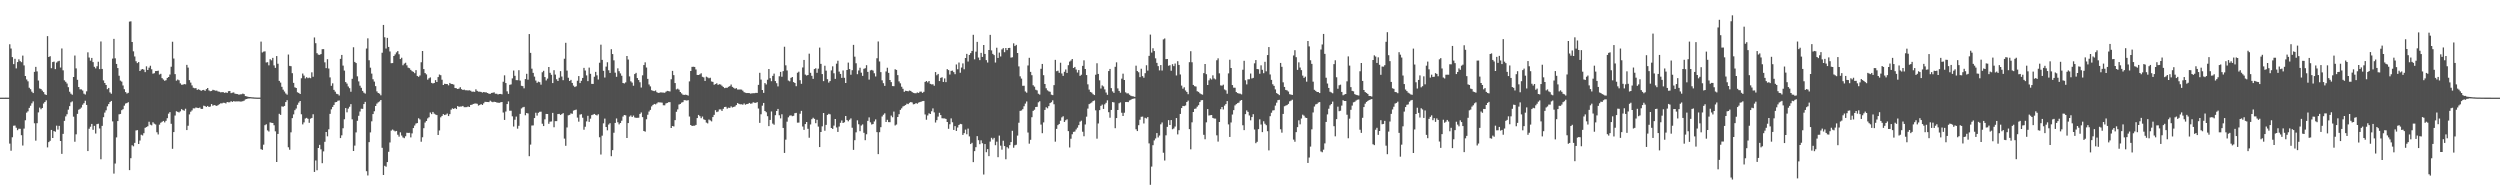 <svg xmlns="http://www.w3.org/2000/svg" width="1920" height="150"><path fill="#4f4f4f" d="M0 74.989h1v1H0zM1 74.989h1v1H1zM2 74.986h1v1H2zM3 74.989h1v1H3zM4 74.982h1v1H4zM5 74.984h1v1H5zM6 74.986h1v1H6zM7 34h1v76.278H7zM8 37.292h1v78.453H8zM9 43.872h1v61.554H9zM10 49.251h1v47.336H10zM11 45.147h1v51.288H11zM12 52.54h1v45.576H12zM13 47.692h1v52.287H13zM14 45.55h1v53.323H14zM15 46.962h1v51.936H15zM16 47.754h1v56.07H16zM17 42.712h1v69.041H17zM18 50.24h1v48.515H18zM19 58.356h1v34.024H19zM20 61.013h1v25.534H20zM21 62.476h1v23.04H21zM22 67.362h1v15.5H22zM23 68.525h1v12.683H23zM24 70.395h1v8.963H24zM25 71.457h1v6.434H25zM26 55.174h1v39.519H26zM27 51.352h1v56.656H27zM28 54.833h1v39.803H28zM29 61.869h1v24.472H29zM30 67.944h1v14.71H30zM31 68.422h1v15.486H31zM32 69.578h1v13.374H32zM33 70.727h1v8.791H33zM34 72.384h1v5.976H34zM35 72.952h1v4.125H35zM36 27.747h1v85.443H36zM37 43.781h1v65.354H37zM38 43.158h1v64.962H38zM39 52.391h1v47.4H39zM40 47.69h1v58.295H40zM41 47.294h1v53.36H41zM42 53.091h1v48.082H42zM43 48.024h1v48.485H43zM44 47.127h1v52.428H44zM45 46.685h1v49.961H45zM46 51.865h1v56.43H46zM47 37.205h1v80.948H47zM48 54.034h1v48.769H48zM49 61.72h1v31.117H49zM50 62.812h1v26.592H50zM51 64.133h1v23.635H51zM52 66.962h1v17.283H52zM53 70.461h1v11.051H53zM54 71.954h1v6.617H54zM55 72.739h1v5.129H55zM56 59.122h1v30.474H56zM57 42.634h1v66.212H57zM58 52.547h1v50.6H58zM59 61.272h1v26.18H59zM60 66.813h1v17.441H60zM61 68.623h1v14.985H61zM62 68.651h1v13.921H62zM63 69.514h1v10.941H63zM64 71.951h1v7.292H64zM65 72.622h1v4.761H65zM66 70.143h1v10.46H66zM67 40.171h1v75.855H67zM68 44.172h1v54.717H68zM69 46.598h1v50.735H69zM70 44.504h1v50.677H70zM71 47.704h1v52.007H71zM72 51.313h1v45.328H72zM73 52.544h1v50.009H73zM74 50.908h1v44.449H74zM75 47.406h1v47.633H75zM76 53.105h1v45.567H76zM77 31.847h1v90.451H77zM78 52.938h1v43.713H78zM79 61.745h1v28.242H79zM80 63.748h1v22.749H80zM81 65.279h1v19.453H81zM82 68.511h1v13.136H82zM83 67.545h1v12.374H83zM84 70.963h1v7.423H84zM85 71.99h1v5.53H85zM86 45.016h1v48.242H86zM87 29.86h1v103.443H87zM88 44.788h1v80.817H88zM89 49.086h1v56.42H89zM90 52.261h1v40.721H90zM91 58.186h1v29.622H91zM92 61.878h1v25.612H92zM93 62.654h1v21.968H93zM94 65.616h1v18.224H94zM95 68.484h1v12.689H95zM96 70.731h1v8.805H96zM97 71.832h1v7.331H97zM98 71.281h1v7.219H98zM99 16.573h1v114.083H99zM100 16.386h1v105.088H100zM101 32.272h1v79.304H101zM102 39.443h1v72.939H102zM103 43.375h1v66.345H103zM104 47.056h1v53.143H104zM105 48.466h1v51.467H105zM106 47.69h1v62.886H106zM107 54.506h1v53.445H107zM108 53.378h1v50.11H108zM109 52.979h1v51.042H109zM110 53.517h1v48.755H110zM111 55.38h1v42.772H111zM112 50.922h1v46.647H112zM113 53.744h1v43.236H113zM114 51.965h1v41.52H114zM115 50.5h1v45.232H115zM116 53.208h1v43.035H116zM117 56.58h1v37.34H117zM118 56.232h1v38.757H118zM119 54.6h1v41.007H119zM120 54.524h1v47.034H120zM121 54.259h1v49.007H121zM122 57.248h1v38.517H122zM123 56.678h1v37.578H123zM124 60.013h1v33.529H124zM125 61.073h1v31.79H125zM126 62.073h1v31.925H126zM127 61.574h1v31.202H127zM128 59.873h1v30.879H128zM129 59.116h1v28.189H129zM130 57.225h1v28.894H130zM131 51.235h1v43.861H131zM132 32.034h1v82.268H132zM133 44.978h1v56.443H133zM134 56.925h1v31.797H134zM135 61.931h1v23.5H135zM136 61.086h1v24.834H136zM137 61.638h1v24.749H137zM138 64.014h1v21.488H138zM139 65.092h1v18.737H139zM140 65.041h1v19.551H140zM141 64.565h1v20.499H141zM142 64.758h1v18.727H142zM143 49.83h1v50.076H143zM144 51.94h1v44.646H144zM145 61.523h1v26.356H145zM146 63.432h1v22.396H146zM147 65.577h1v19.213H147zM148 67.403h1v15.8H148zM149 67.802h1v15.438H149zM150 67.667h1v14.85H150zM151 69.031h1v13.82H151zM152 68.566h1v14.445H152zM153 69.047h1v13.536H153zM154 69.802h1v13.836H154zM155 69.239h1v14.351H155zM156 69.015h1v12.129H156zM157 69.791h1v11.724H157zM158 68.47h1v13.678H158zM159 67.6h1v13.745H159zM160 69.408h1v12.749H160zM161 70.026h1v11.813H161zM162 69.83h1v10.103H162zM163 68.948h1v12.28H163zM164 69.267h1v11.355H164zM165 69.642h1v11.369H165zM166 69.578h1v11.758H166zM167 70.253h1v10.494H167zM168 70.466h1v9.583H168zM169 70.935h1v8.412H169zM170 70.752h1v8.659H170zM171 70.823h1v8.077H171zM172 71.317h1v7.688H172zM173 70.949h1v8.501H173zM174 71.354h1v6.967H174zM175 70.047h1v8.521H175zM176 69.91h1v8.606H176zM177 71.539h1v6.2H177zM178 71.169h1v7.13H178zM179 70.969h1v6.697H179zM180 71.958h1v6.04H180zM181 72.128h1v5.763H181zM182 72.244h1v5.619H182zM183 72.764h1v5.072H183zM184 72.434h1v5.617H184zM185 72.402h1v5.569H185zM186 71.887h1v5.837H186zM187 72.299h1v4.99H187zM188 73.755h1v2.58H188zM189 73.972h1v2.081H189zM190 74.343h1v1.355H190zM191 74.508h1v1.135H191zM192 74.567h1v1H192zM193 74.68h1v1H193zM194 74.769h1v1H194zM195 74.831h1v1H195zM196 74.883h1v1H196zM197 74.934h1v1H197zM198 74.947h1v1H198zM199 74.954h1v1H199zM200 31.934h1v82.628H200zM201 40.315h1v74.788H201zM202 39.649h1v71.458H202zM203 39.407h1v56.768H203zM204 47.976h1v47.48H204zM205 47.788h1v52.355H205zM206 50.196h1v50.81H206zM207 45.477h1v48.542H207zM208 46.314h1v47.983H208zM209 44.433h1v50.014H209zM210 50.201h1v45.988H210zM211 52.121h1v48.741H211zM212 43.082h1v81.355H212zM213 48.93h1v53.944H213zM214 62.089h1v25.303H214zM215 63.453h1v24.777H215zM216 66.641h1v15.097H216zM217 68.868h1v13.108H217zM218 70.315h1v11.037H218zM219 71.789h1v6.603H219zM220 72.725h1v4.228H220zM221 41.862h1v71.261H221zM222 50.583h1v64.395H222zM223 50.819h1v50.833H223zM224 56.193h1v34.534H224zM225 63.65h1v24.23H225zM226 67.072h1v17.537H226zM227 67.564h1v15.777H227zM228 70.885h1v9.62H228zM229 71.365h1v7.439H229zM230 72.201h1v5.381H230zM231 60.102h1v27.67H231zM232 56.486h1v39.03H232zM233 58.076h1v35.942H233zM234 60.246h1v30.785H234zM235 59.283h1v31.231H235zM236 60.056h1v31.183H236zM237 59.615h1v34.681H237zM238 60.081h1v31.055H238zM239 55.527h1v35.056H239zM240 58.926h1v28.83H240zM241 28.784h1v103.273H241zM242 33.19h1v90.023H242zM243 40.839h1v89.939H243zM244 41.986h1v71.68H244zM245 42.13h1v69.112H245zM246 41.531h1v73.143H246zM247 37.777h1v87.54H247zM248 37.749h1v78.51H248zM249 47.887h1v61H249zM250 52.327h1v49.039H250zM251 45.44h1v59.258H251zM252 52.615h1v46.69H252zM253 59.42h1v28.02H253zM254 65.913h1v18.034H254zM255 63.991h1v18.128H255zM256 69.035h1v11.57H256zM257 70.377h1v8.183H257zM258 72.027h1v6.31H258zM259 72.359h1v4.985H259zM260 73.35h1v3.8H260zM261 45.197h1v60.849H261zM262 42.176h1v61.751H262zM263 50.388h1v48.125H263zM264 54.197h1v37.381H264zM265 63.004h1v20.016H265zM266 64.208h1v22.083H266zM267 66.38h1v17.011H267zM268 67.728h1v14.239H268zM269 70.429h1v9.547H269zM270 60.539h1v31.122H270zM271 36.321h1v79.636H271zM272 47.58h1v64.225H272zM273 48.436h1v53.257H273zM274 58.619h1v34.161H274zM275 62.526h1v26.425H275zM276 65.815h1v19.863H276zM277 67.413h1v16.107H277zM278 69.777h1v13.854H278zM279 71.189h1v8.757H279zM280 71.906h1v6.34H280zM281 37.257h1v94.246H281zM282 29.453h1v105.287H282zM283 46.296h1v62.884H283zM284 51.988h1v49.684H284zM285 56.538h1v36.622H285zM286 60.871h1v26.748H286zM287 62.693h1v22.769H287zM288 66.154h1v15.246H288zM289 70.18h1v9.366H289zM290 71.4h1v7.166H290zM291 71.926h1v5.976H291zM292 73.222h1v3.587H292zM293 40.485h1v73.033H293zM294 19.125h1v115.258H294zM295 28.61h1v98.7H295zM296 37.278h1v90.762H296zM297 29.059h1v95.432H297zM298 36.063h1v80.54H298zM299 39.546h1v69.847H299zM300 48.514h1v51.765H300zM301 48.422h1v51.037H301zM302 43.03h1v57.201H302zM303 41.769h1v59.146H303zM304 40.26h1v60.309H304zM305 39.201h1v64.28H305zM306 41.666h1v63.3H306zM307 45.341h1v56.299H307zM308 44.355h1v59.712H308zM309 50.125h1v55.432H309zM310 48.869h1v57.274H310zM311 48.18h1v56.471H311zM312 50.18h1v51.753H312zM313 51.993h1v50.096H313zM314 52.393h1v49.597H314zM315 53.652h1v51.875H315zM316 54.675h1v47.762H316zM317 55.215h1v43.145H317zM318 56.209h1v40.227H318zM319 53.856h1v41.014H319zM320 58.342h1v36.175H320zM321 58.978h1v31.833H321zM322 57.967h1v33.765H322zM323 47.834h1v61.014H323zM324 39.143h1v66.265H324zM325 53.062h1v45.386H325zM326 56.097h1v38.02H326zM327 57.133h1v35.818H327zM328 61.189h1v29.764H328zM329 60.123h1v29.943H329zM330 59.434h1v26.997H330zM331 63.62h1v24.038H331zM332 64.096h1v21.875H332zM333 63.76h1v23.536H333zM334 61.521h1v26.441H334zM335 62.995h1v25.377H335zM336 59.2h1v44.482H336zM337 57.22h1v42.999H337zM338 57.772h1v32.353H338zM339 61.228h1v27.796H339zM340 65.257h1v22.401H340zM341 64.314h1v24.054H341zM342 64.529h1v23.507H342zM343 64.577h1v22.607H343zM344 65.552h1v23.598H344zM345 63.718h1v23.919H345zM346 64.451h1v19.753H346zM347 64.565h1v18.617H347zM348 64.986h1v18.711H348zM349 67.559h1v15.409H349zM350 67.797h1v15.972H350zM351 68.362h1v13.074H351zM352 68.035h1v13.971H352zM353 66.98h1v14.825H353zM354 68.443h1v13.358H354zM355 69.115h1v12.25H355zM356 68.809h1v13.525H356zM357 69.321h1v12.989H357zM358 69.344h1v12.93H358zM359 69.484h1v12.284H359zM360 69.344h1v12.82H360zM361 69.695h1v10.913H361zM362 70.436h1v10.009H362zM363 70.372h1v9.46H363zM364 70.53h1v9.018H364zM365 68.605h1v10.879H365zM366 69.763h1v9.95H366zM367 70.383h1v10.721H367zM368 70.42h1v10.169H368zM369 70.626h1v9.286H369zM370 71.127h1v9.506H370zM371 70.64h1v8.707H371zM372 70.921h1v7.24H372zM373 70.947h1v7.356H373zM374 71.434h1v6.921H374zM375 72.002h1v6.455H375zM376 72.082h1v5.248H376zM377 71.386h1v6.695H377zM378 71.212h1v7.253H378zM379 70.908h1v7.228H379zM380 71.999h1v6.358H380zM381 72.006h1v6.667H381zM382 72.551h1v6.352H382zM383 72.198h1v6.729H383zM384 72.134h1v6.48H384zM385 72.443h1v5.894H385zM386 62.782h1v23.637H386zM387 57.875h1v34.228H387zM388 63.783h1v21.868H388zM389 70.134h1v9.78H389zM390 72.082h1v5.779H390zM391 65.105h1v19.963H391zM392 64.838h1v20.201H392zM393 60.217h1v29.133H393zM394 54.172h1v42.998H394zM395 58.193h1v33.751H395zM396 61.562h1v27.963H396zM397 61.574h1v37.233H397zM398 53.929h1v42.71H398zM399 61.901h1v25.544H399zM400 65.884h1v17.402H400zM401 66.163h1v16.297H401zM402 67.845h1v14.216H402zM403 60.704h1v27.842H403zM404 56.664h1v30.13H404zM405 61.164h1v25.969H405zM406 26.168h1v93.772H406zM407 40.617h1v70.421H407zM408 52.737h1v43.66H408zM409 55.984h1v40.341H409zM410 58.809h1v31.843H410zM411 61.844h1v24.713H411zM412 63.606h1v25.152H412zM413 62.7h1v23.948H413zM414 63.116h1v22.733H414zM415 65.046h1v20.703H415zM416 55.52h1v39.531H416zM417 54.389h1v42.433H417zM418 59.212h1v32.433H418zM419 61.819h1v25.704H419zM420 60.374h1v27.196H420zM421 51.478h1v43.582H421zM422 55.927h1v37.523H422zM423 57.465h1v35.818H423zM424 63.801h1v22.87H424zM425 53.913h1v43.804H425zM426 57.278h1v35.775H426zM427 60.892h1v32.133H427zM428 62.187h1v25.406H428zM429 59.688h1v27.768H429zM430 54.643h1v33.637H430zM431 58.752h1v28.888H431zM432 61.615h1v25.29H432zM433 45.117h1v61.337H433zM434 32.895h1v79.075H434zM435 54.199h1v43.676H435zM436 59.704h1v28.881H436zM437 62.203h1v26.017H437zM438 61.322h1v25.752H438zM439 63.696h1v23.699H439zM440 65.751h1v19.199H440zM441 66.847h1v17.7H441zM442 66.257h1v17.897H442zM443 62.004h1v28.299H443zM444 58.397h1v35.04H444zM445 63.789h1v24.234H445zM446 62.036h1v25.66H446zM447 59.841h1v30.602H447zM448 52.105h1v47.51H448zM449 54.169h1v43.149H449zM450 57.912h1v35.324H450zM451 62.331h1v26.61H451zM452 51.933h1v41.65H452zM453 56.669h1v34.47H453zM454 64.4h1v24.015H454zM455 64.444h1v23.561H455zM456 58.928h1v28.588H456zM457 55.174h1v33.065H457zM458 57.834h1v30.851H458zM459 61.095h1v26.642H459zM460 48.177h1v57.224H460zM461 34.325h1v84.367H461zM462 45.957h1v58.219H462zM463 54.387h1v40.307H463zM464 59.557h1v31.52H464zM465 51.167h1v46.39H465zM466 47.845h1v52.273H466zM467 53.975h1v41.682H467zM468 56.021h1v38.574H468zM469 37.782h1v82.204H469zM470 41.542h1v73.736H470zM471 46.346h1v55.617H471zM472 55.827h1v38.611H472zM473 58.987h1v31.984H473zM474 52.476h1v41.435H474zM475 54.682h1v40.879H475zM476 56.355h1v38.084H476zM477 58.17h1v34.578H477zM478 63.769h1v25.729H478zM479 64.089h1v24.246H479zM480 63.268h1v25.326H480zM481 43.025h1v62.964H481zM482 45.701h1v48.828H482zM483 58.649h1v30.906H483zM484 62.471h1v26.196H484zM485 63.421h1v26.439H485zM486 65.868h1v22.838H486zM487 56.886h1v33.328H487zM488 55.984h1v34.516H488zM489 59.965h1v30.522H489zM490 61.485h1v28.94H490zM491 63.201h1v24.303H491zM492 67.204h1v19.158H492zM493 57.85h1v32.09H493zM494 49.953h1v50.678H494zM495 47.866h1v53.278H495zM496 51.858h1v39.762H496zM497 60.583h1v27.517H497zM498 64.865h1v20.797H498zM499 66.355h1v18.034H499zM500 69.255h1v12.447H500zM501 69.729h1v10.874H501zM502 70.004h1v9.831H502zM503 69.502h1v10.698H503zM504 70.789h1v8.645H504zM505 71.379h1v7.171H505zM506 71.242h1v7.407H506zM507 70.926h1v7.748H507zM508 71.084h1v7.755H508zM509 71.116h1v9.753H509zM510 71.272h1v9.613H510zM511 70.411h1v8.975H511zM512 69.763h1v9.279H512zM513 69.981h1v8.517H513zM514 70.251h1v8.173H514zM515 60.892h1v37.4H515zM516 54.414h1v42.36H516zM517 57.697h1v39.41H517zM518 63.792h1v28.478H518zM519 68.637h1v17.224H519zM520 68.083h1v15.928H520zM521 68.848h1v11.444H521zM522 70.674h1v9.171H522zM523 71.748h1v7.045H523zM524 72.713h1v5.72H524zM525 72.915h1v3.969H525zM526 72.711h1v4.312H526zM527 72.915h1v4.324H527zM528 73.418h1v3.509H528zM529 62.489h1v26.995H529zM530 54.536h1v41.46H530zM531 51.363h1v45.413H531zM532 51.231h1v45.308H532zM533 51.382h1v45.198H533zM534 53.339h1v42.584H534zM535 57.557h1v33.12H535zM536 57.607h1v30.682H536zM537 57.085h1v32.177H537zM538 56.287h1v34.509H538zM539 58.983h1v30.504H539zM540 59.429h1v32.222H540zM541 62.167h1v29.927H541zM542 58.894h1v35.262H542zM543 59.447h1v35.342H543zM544 60.095h1v31.714H544zM545 59.715h1v32.744H545zM546 62.547h1v30.662H546zM547 62.878h1v27.054H547zM548 65.078h1v23.143H548zM549 64.584h1v20.039H549zM550 63.945h1v22.184H550zM551 65.181h1v20.478H551zM552 64.68h1v19.325H552zM553 64.943h1v19.091H553zM554 65.861h1v19.329H554zM555 66.758h1v16.823H555zM556 67.662h1v14.537H556zM557 67.392h1v14.623H557zM558 67.413h1v16.049H558zM559 66.676h1v16.02H559zM560 66.131h1v16.748H560zM561 64.902h1v16.8H561zM562 66.701h1v15.837H562zM563 67.445h1v14.66H563zM564 68.168h1v13.614H564zM565 67.687h1v13.017H565zM566 68.786h1v10.371H566zM567 68.781h1v10.989H567zM568 68.722h1v11.408H568zM569 68.822h1v11.25H569zM570 69.621h1v10.799H570zM571 70.791h1v8.682H571zM572 71.203h1v9.249H572zM573 71.5h1v8.434H573zM574 71.411h1v8.363H574zM575 71.539h1v7.539H575zM576 71.91h1v7.762H576zM577 71.661h1v7.798H577zM578 71.594h1v6.928H578zM579 71.583h1v7.297H579zM580 71.322h1v7.659H580zM581 71.37h1v7.075H581zM582 65.158h1v18.201H582zM583 55.925h1v38.432H583zM584 61.116h1v26.663H584zM585 69.095h1v12.055H585zM586 71.31h1v7.743H586zM587 63.819h1v21.421H587zM588 64.854h1v21.364H588zM589 61.235h1v27.984H589zM590 52.984h1v43.884H590zM591 60.045h1v32.083H591zM592 62.363h1v23.266H592zM593 58.244h1v36.681H593zM594 56.543h1v39.274H594zM595 62.247h1v26.217H595zM596 63.897h1v21.332H596zM597 66.371h1v17.269H597zM598 58.589h1v29.954H598zM599 55.195h1v35.761H599zM600 58.928h1v28.828H600zM601 54.65h1v43.603H601zM602 35.875h1v81.593H602zM603 50.191h1v57.093H603zM604 54.108h1v39.357H604zM605 61.858h1v28.265H605zM606 62.478h1v26.368H606zM607 59.827h1v28.748H607zM608 59.155h1v30.103H608zM609 63.02h1v25.926H609zM610 63.766h1v23.149H610zM611 66.213h1v20.458H611zM612 55.843h1v38.341H612zM613 55.051h1v39.084H613zM614 61.588h1v25.759H614zM615 64.38h1v20.753H615zM616 51.812h1v45.365H616zM617 46.051h1v53.678H617zM618 57.303h1v37.993H618zM619 58.012h1v35.674H619zM620 57.594h1v41.325H620zM621 41.235h1v64.559H621zM622 55.934h1v39.661H622zM623 58.225h1v33.335H623zM624 60.546h1v29.849H624zM625 53.057h1v38.247H625zM626 52.453h1v42.14H626zM627 55.893h1v36.139H627zM628 52.762h1v44.461H628zM629 36.546h1v76.388H629zM630 49.063h1v52.3H630zM631 56.889h1v40.135H631zM632 62.297h1v24.477H632zM633 50.473h1v49.922H633zM634 54.259h1v41.627H634zM635 60.823h1v27.436H635zM636 63.421h1v23.953H636zM637 62.267h1v25.541H637zM638 54.066h1v44.23H638zM639 50.931h1v48.077H639zM640 56.266h1v40.204H640zM641 60.553h1v30.819H641zM642 48.88h1v49.016H642zM643 46.646h1v54.676H643zM644 55.012h1v42.184H644zM645 56.783h1v37.505H645zM646 59.786h1v32.74H646zM647 54.124h1v40.334H647zM648 59.772h1v34.131H648zM649 63.764h1v25.317H649zM650 53.76h1v38.46H650zM651 48.09h1v45.104H651zM652 53.036h1v38.94H652zM653 57.399h1v33.536H653zM654 53.906h1v44.193H654zM655 34.447h1v80.661H655zM656 43.522h1v64.141H656zM657 48.564h1v53.076H657zM658 56.962h1v35.447H658zM659 54.115h1v41.328H659zM660 52.011h1v48.771H660zM661 55.797h1v40.634H661zM662 58.255h1v37.308H662zM663 52.86h1v49.121H663zM664 52.393h1v55.276H664zM665 50.066h1v53.042H665zM666 55.211h1v37.62H666zM667 61.157h1v29.025H667zM668 54.041h1v39.906H668zM669 53.638h1v42.016H669zM670 54.211h1v41.069H670zM671 56.252h1v37.036H671zM672 58.727h1v32.953H672zM673 44.726h1v56.766H673zM674 31.837h1v86.546H674zM675 47.223h1v54.289H675zM676 55.415h1v42.275H676zM677 61.674h1v27.778H677zM678 63.913h1v24.202H678zM679 65.929h1v21.096H679zM680 54.879h1v38.824H680zM681 52.018h1v39.998H681zM682 55.957h1v37.826H682zM683 61.452h1v32.417H683zM684 63.078h1v25.681H684zM685 66.099h1v23.948H685zM686 66.202h1v19.515H686zM687 53.194h1v43.184H687zM688 53.728h1v41.9H688zM689 57.692h1v32.184H689zM690 62.531h1v25.198H690zM691 64.014h1v20.341H691zM692 66.625h1v16.592H692zM693 68.202h1v13.58H693zM694 70.512h1v10.732H694zM695 69.669h1v11.021H695zM696 69.875h1v9.721H696zM697 70.125h1v9.867H697zM698 69.548h1v9.405H698zM699 69.848h1v8.51H699zM700 70.72h1v7.99H700zM701 71.329h1v8.803H701zM702 71.562h1v8.357H702zM703 71.642h1v7.494H703zM704 71.038h1v8.606H704zM705 71.388h1v7.393H705zM706 70.379h1v8.02H706zM707 70.335h1v7.764H707zM708 71.322h1v6.372H708zM709 70.5h1v7.002H709zM710 62.92h1v25.006H710zM711 62.219h1v29.737H711zM712 63.29h1v25.374H712zM713 62.212h1v24.804H713zM714 64.428h1v23.133H714zM715 64.81h1v20.627H715zM716 64.728h1v18.535H716zM717 65.865h1v20.458H717zM718 55.341h1v38.746H718zM719 57.797h1v34.463H719zM720 56.802h1v32.735H720zM721 62.279h1v24.356H721zM722 59.802h1v28.547H722zM723 59.356h1v31.474H723zM724 62.933h1v28.013H724zM725 60.212h1v30.732H725zM726 63.062h1v28.288H726zM727 53.085h1v40.625H727zM728 53.867h1v45.052H728zM729 57.234h1v38.215H729zM730 54.417h1v36.53H730zM731 54.197h1v39.712H731zM732 55.378h1v44.399H732zM733 56.969h1v39.883H733zM734 49.491h1v51.064H734zM735 53.215h1v44.722H735zM736 48.035h1v47.961H736zM737 55.84h1v39.274H737zM738 51.867h1v43.543H738zM739 48.692h1v54.946H739zM740 53.21h1v49.055H740zM741 44.55h1v54.962H741zM742 41.382h1v61.735H742zM743 47.241h1v51.517H743zM744 42.181h1v62.557H744zM745 40.828h1v69.81H745zM746 39.139h1v70.538H746zM747 26.74h1v97.759H747zM748 45.55h1v70.515H748zM749 39.679h1v73.349H749zM750 32.162h1v72.403H750zM751 44.172h1v63.484H751zM752 46.207h1v64.555H752zM753 40.62h1v67.132H753zM754 43.744h1v66.267H754zM755 34.536h1v99.526H755zM756 41.402h1v69.238H756zM757 46.202h1v70.678H757zM758 48.047h1v66.462H758zM759 38.393h1v81.513H759zM760 26.754h1v81.998H760zM761 38.695h1v67.137H761zM762 41.377h1v65.752H762zM763 42.329h1v63.568H763zM764 47.999h1v63.518H764zM765 36.681h1v72.131H765zM766 44.476h1v76.256H766zM767 40.418h1v63.744H767zM768 43.369h1v68.512H768zM769 37.917h1v77.011H769zM770 36.99h1v71.069H770zM771 40.105h1v72.087H771zM772 36.859h1v85.454H772zM773 38.509h1v74.55H773zM774 36.877h1v77.169H774zM775 36.77h1v74.69H775zM776 44.236h1v64.871H776zM777 43.984h1v56.471H777zM778 33.289h1v80.153H778zM779 35.371h1v76.189H779zM780 34.476h1v76.686H780zM781 40.688h1v63.474H781zM782 50.97h1v43.282H782zM783 58.61h1v26.523H783zM784 60.363h1v24.459H784zM785 65.9h1v17.986H785zM786 65.842h1v15.754H786zM787 70.226h1v9.32H787zM788 71.157h1v6.757H788zM789 50.26h1v51.552H789zM790 44.369h1v65.965H790zM791 55.215h1v52.145H791zM792 57.751h1v32.284H792zM793 65.49h1v19.636H793zM794 66.577h1v17.677H794zM795 68.928h1v13.25H795zM796 69.436h1v12.564H796zM797 71.979h1v6.592H797zM798 72.654h1v5.097H798zM799 52.842h1v42.861H799zM800 49.102h1v53.191H800zM801 57.772h1v36.21H801zM802 64.526h1v19.895H802zM803 67.77h1v14.626H803zM804 69.374h1v13.818H804zM805 70.15h1v11.38H805zM806 70.509h1v8.659H806zM807 72.723h1v5.786H807zM808 73.041h1v4.038H808zM809 65.38h1v14.704H809zM810 46.001h1v62.792H810zM811 54.689h1v44.289H811zM812 54.27h1v41.856H812zM813 55.934h1v39.236H813zM814 48.2h1v44.548H814zM815 56.41h1v33.735H815zM816 58.28h1v31.009H816zM817 55.156h1v38.515H817zM818 53.336h1v39.02H818zM819 56.026h1v35.612H819zM820 50.077h1v50.632H820zM821 47.333h1v65.944H821zM822 46.463h1v60.096H822zM823 45.328h1v57.798H823zM824 52.247h1v49.03H824zM825 51.386h1v49.609H825zM826 53.4h1v46.015H826zM827 55.689h1v42.362H827zM828 53.817h1v42.293H828zM829 58.241h1v35.207H829zM830 57.388h1v35.276H830zM831 50.59h1v50.591H831zM832 46.358h1v58.272H832zM833 53.002h1v42.566H833zM834 57.632h1v31.948H834zM835 64.76h1v18.638H835zM836 68.816h1v11.172H836zM837 70.583h1v8.764H837zM838 71.1h1v7.572H838zM839 72.331h1v5.283H839zM840 73.034h1v4.104H840zM841 57.385h1v27.365H841zM842 48.592h1v57.924H842zM843 56.795h1v38.004H843zM844 61.681h1v22.898H844zM845 68.005h1v13.305H845zM846 65.591h1v14.72H846zM847 66.387h1v17.253H847zM848 68.662h1v11.474H848zM849 71.084h1v7.86H849zM850 72.819h1v4.253H850zM851 54.602h1v31.568H851zM852 52.961h1v37.478H852zM853 67.671h1v16.752H853zM854 70.193h1v8.194H854zM855 71.301h1v7.359H855zM856 51.304h1v47.15H856zM857 47.891h1v42.806H857zM858 67.902h1v16.562H858zM859 69.836h1v9.492H859zM860 71.203h1v7.443H860zM861 60.434h1v26.164H861zM862 56.561h1v32.538H862zM863 61.425h1v25.136H863zM864 70.933h1v7.469H864zM865 71.727h1v6.537H865zM866 71.674h1v6.766H866zM867 72.746h1v4.415H867zM868 73.533h1v3.129H868zM869 73.856h1v2.149H869zM870 74.014h1v1.74H870zM871 74.371h1v1.202H871zM872 50.434h1v48.837H872zM873 54.595h1v46.043H873zM874 55.52h1v40.632H874zM875 59.235h1v32.719H875zM876 52.803h1v36.876H876zM877 58.486h1v31.067H877zM878 59.679h1v35.145H878zM879 56.213h1v34.282H879zM880 50.134h1v40.838H880zM881 54.243h1v35.688H881zM882 42.883h1v67.242H882zM883 26.562h1v115.347H883zM884 40.405h1v87.544H884zM885 37.049h1v74.45H885zM886 39.207h1v68.613H886zM887 44.82h1v61.504H887zM888 48.283h1v53.909H888zM889 50.771h1v54.777H889zM890 54.078h1v49.986H890zM891 49.96h1v45.544H891zM892 54.163h1v39.876H892zM893 30.258h1v87.052H893zM894 29.56h1v93.733H894zM895 45.41h1v58.54H895zM896 45.319h1v52.096H896zM897 50.496h1v41.79H897zM898 50.059h1v45.965H898zM899 54.348h1v37.858H899zM900 49.303h1v49.966H900zM901 50.766h1v47.903H901zM902 48.782h1v48.391H902zM903 57.976h1v32.712H903zM904 47.005h1v56.201H904zM905 49.871h1v50.128H905zM906 57.168h1v30.325H906zM907 65.758h1v17.253H907zM908 68.104h1v13.266H908zM909 67.026h1v14.466H909zM910 69.454h1v11.536H910zM911 70.628h1v7.729H911zM912 72.336h1v4.948H912zM913 47.788h1v51.394H913zM914 39.329h1v75.34H914zM915 47.839h1v46.107H915zM916 65.213h1v20.819H916zM917 66.218h1v17.372H917zM918 66.467h1v16.873H918zM919 70.093h1v11.822H919zM920 70.539h1v10.277H920zM921 71.64h1v6.761H921zM922 72.292h1v4.71H922zM923 72.716h1v4.15H923zM924 56.177h1v47.35H924zM925 49.152h1v57.812H925zM926 56.969h1v36.974H926zM927 65.302h1v18.453H927zM928 61.702h1v27.006H928zM929 60.198h1v28.256H929zM930 61.093h1v27.242H930zM931 57.859h1v32.694H931zM932 60.237h1v30.822H932zM933 60.983h1v30.101H933zM934 46.287h1v57.636H934zM935 44.778h1v63.955H935zM936 56.31h1v37.372H936zM937 65.582h1v18.272H937zM938 65.771h1v16.381H938zM939 65.012h1v19.048H939zM940 68.708h1v12.374H940zM941 69.356h1v10.584H941zM942 71.999h1v5.612H942zM943 56.364h1v39.155H943zM944 45.868h1v59.304H944zM945 52.231h1v41.81H945zM946 65.353h1v22.623H946zM947 67.337h1v17.256H947zM948 67.385h1v13.571H948zM949 70.683h1v9.29H949zM950 71.457h1v7.771H950zM951 71.816h1v6.958H951zM952 71.915h1v5.445H952zM953 72.503h1v4.303H953zM954 53.556h1v42.671H954zM955 46.701h1v53.264H955zM956 61.629h1v26.043H956zM957 64.817h1v19.986H957zM958 60.951h1v24.964H958zM959 60.876h1v27.784H959zM960 56.486h1v35.91H960zM961 60.285h1v29.606H961zM962 59.827h1v27.864H962zM963 48.637h1v50.845H963zM964 46.127h1v63.868H964zM965 53.014h1v55.889H965zM966 53.172h1v46.027H966zM967 56.646h1v35.019H967zM968 50.171h1v45.447H968zM969 53.618h1v47.883H969zM970 56.204h1v36.921H970zM971 47.449h1v47.555H971zM972 54.762h1v41.378H972zM973 42.29h1v58.448H973zM974 36.143h1v79.377H974zM975 57.209h1v32.048H975zM976 61.345h1v25.26H976zM977 64.725h1v20.096H977zM978 65.923h1v18.732H978zM979 68.651h1v12.438H979zM980 71.464h1v7.377H980zM981 72.176h1v4.72H981zM982 73.055h1v3.584H982zM983 48.356h1v50.904H983zM984 51.308h1v50.586H984zM985 63.247h1v24.253H985zM986 66.756h1v14.861H986zM987 69.063h1v12.035H987zM988 69.45h1v11.231H988zM989 70.299h1v9.469H989zM990 72.322h1v5.491H990zM991 72.659h1v4.644H991zM992 72.894h1v3.678H992zM993 42.595h1v64.637H993zM994 38.539h1v70.332H994zM995 43.918h1v57.562H995zM996 53.675h1v43.964H996zM997 47.855h1v44.578H997zM998 51.86h1v43.648H998zM999 53.856h1v37.191H999zM1000 58.065h1v30.014H1000zM1001 59.779h1v29.034H1001zM1002 58.894h1v31.426H1002zM1003 62.702h1v27.897H1003zM1004 31.512h1v93.639H1004zM1005 35.635h1v85.349H1005zM1006 46.268h1v66.301H1006zM1007 49.043h1v50.3H1007zM1008 62.711h1v23.674H1008zM1009 68.964h1v12.852H1009zM1010 69.768h1v10.398H1010zM1011 70.649h1v9.11H1011zM1012 70.729h1v8.029H1012zM1013 71.471h1v6.919H1013zM1014 38.017h1v78.29H1014zM1015 34.138h1v82.804H1015zM1016 26.054h1v88.897H1016zM1017 41.364h1v68.775H1017zM1018 59.704h1v33.925H1018zM1019 64.149h1v23.694H1019zM1020 67.516h1v15.969H1020zM1021 70.468h1v10.417H1021zM1022 71.033h1v8.824H1022zM1023 71.645h1v6.368H1023zM1024 49.253h1v47.654H1024zM1025 46.28h1v58.4H1025zM1026 59.317h1v32.163H1026zM1027 68.154h1v13.761H1027zM1028 65.501h1v19.883H1028zM1029 65.044h1v19.986H1029zM1030 70.58h1v10.542H1030zM1031 73.148h1v3.793H1031zM1032 72.583h1v4.99H1032zM1033 72.21h1v5.372H1033zM1034 62.46h1v25.679H1034zM1035 43.295h1v62.886H1035zM1036 50.368h1v40.744H1036zM1037 66.943h1v17.388H1037zM1038 69.763h1v11.339H1038zM1039 70.161h1v8.423H1039zM1040 72.295h1v5.882H1040zM1041 72.883h1v4.314H1041zM1042 73.123h1v3.449H1042zM1043 73.373h1v3.017H1043zM1044 54.733h1v44.919H1044zM1045 48.402h1v53.619H1045zM1046 62.167h1v28.318H1046zM1047 69.111h1v13.101H1047zM1048 70.715h1v8.908H1048zM1049 71.379h1v6.908H1049zM1050 72.139h1v5.367H1050zM1051 73.695h1v3.172H1051zM1052 73.769h1v2.646H1052zM1053 74.123h1v1.971H1053zM1054 46.097h1v64.695H1054zM1055 42.474h1v68.995H1055zM1056 43.394h1v56.219H1056zM1057 48.34h1v49.808H1057zM1058 44.014h1v59.561H1058zM1059 49.786h1v50.803H1059zM1060 57.422h1v34.912H1060zM1061 51.118h1v44.319H1061zM1062 51.196h1v43.971H1062zM1063 50.061h1v42.747H1063zM1064 32.089h1v79.803H1064zM1065 24.749h1v93.667H1065zM1066 42.416h1v58.636H1066zM1067 46.955h1v46.377H1067zM1068 62.931h1v24.53H1068zM1069 67.772h1v16.283H1069zM1070 68.248h1v13.747H1070zM1071 70.665h1v8.83H1071zM1072 70.853h1v8.176H1072zM1073 71.594h1v6.475H1073zM1074 40.066h1v61.977H1074zM1075 41.972h1v78.364H1075zM1076 44.163h1v66.956H1076zM1077 58.033h1v38.993H1077zM1078 64.554h1v21.144H1078zM1079 68.761h1v13.468H1079zM1080 69.942h1v10.529H1080zM1081 71.175h1v9.014H1081zM1082 71.8h1v6.26H1082zM1083 72.482h1v4.697H1083zM1084 72.791h1v3.96H1084zM1085 37.344h1v80.153H1085zM1086 49.548h1v49.879H1086zM1087 63.192h1v24.383H1087zM1088 67.994h1v14.745H1088zM1089 61.386h1v25.301H1089zM1090 57.891h1v32.387H1090zM1091 67.067h1v16.079H1091zM1092 66.177h1v17.91H1092zM1093 58.637h1v31.923H1093zM1094 64.785h1v20.071H1094zM1095 50.414h1v53.161H1095zM1096 47.333h1v58.796H1096zM1097 53.238h1v38.073H1097zM1098 59.585h1v30.19H1098zM1099 57.367h1v31.208H1099zM1100 59.079h1v33.246H1100zM1101 58.923h1v31.82H1101zM1102 56.152h1v37.434H1102zM1103 56.772h1v34.136H1103zM1104 58.555h1v33.543H1104zM1105 45.589h1v63.099H1105zM1106 44.648h1v68.913H1106zM1107 52.599h1v50.419H1107zM1108 59.571h1v32.399H1108zM1109 60.278h1v33.992H1109zM1110 57.401h1v36.102H1110zM1111 57.33h1v34.781H1111zM1112 57.404h1v35.94H1112zM1113 49.34h1v51.485H1113zM1114 49.427h1v48.707H1114zM1115 35.278h1v78.466H1115zM1116 46.555h1v60.387H1116zM1117 48.493h1v51.435H1117zM1118 56.87h1v36.603H1118zM1119 55.305h1v40.364H1119zM1120 52.515h1v44.507H1120zM1121 53.629h1v38.803H1121zM1122 50.427h1v43.319H1122zM1123 49.672h1v47.146H1123zM1124 34.747h1v82.097H1124zM1125 38.232h1v68.018H1125zM1126 58.456h1v45.905H1126zM1127 64.838h1v25.617H1127zM1128 65.295h1v19.451H1128zM1129 68.06h1v16.118H1129zM1130 68.461h1v13.385H1130zM1131 70.354h1v10.485H1131zM1132 70.692h1v8.688H1132zM1133 71.164h1v7.411H1133zM1134 46.559h1v65.157H1134zM1135 46.486h1v63.74H1135zM1136 58.825h1v39.375H1136zM1137 63.748h1v21.904H1137zM1138 65.298h1v21.344H1138zM1139 68.628h1v15.026H1139zM1140 67.621h1v16.13H1140zM1141 70.546h1v10.105H1141zM1142 71.37h1v7.67H1142zM1143 71.75h1v6.507H1143zM1144 41.448h1v64.667H1144zM1145 41.018h1v65.47H1145zM1146 46.053h1v58.107H1146zM1147 47.227h1v57.789H1147zM1148 54.545h1v41.991H1148zM1149 43.68h1v56.436H1149zM1150 48.285h1v51.749H1150zM1151 42.895h1v54.607H1151zM1152 46.442h1v53.868H1152zM1153 49.2h1v50.611H1153zM1154 30.048h1v73.415H1154zM1155 47.353h1v51.378H1155zM1156 48.468h1v44.372H1156zM1157 55.202h1v36.832H1157zM1158 58.429h1v30.938H1158zM1159 50.297h1v45.129H1159zM1160 59.859h1v29.462H1160zM1161 66.856h1v16.72H1161zM1162 67.424h1v12.959H1162zM1163 69.47h1v11.115H1163zM1164 56.962h1v40.028H1164zM1165 54.703h1v39.65H1165zM1166 64.751h1v17.141H1166zM1167 70.846h1v7.798H1167zM1168 62.382h1v25.493H1168zM1169 53.881h1v46.191H1169zM1170 52.668h1v44.177H1170zM1171 58.134h1v28.384H1171zM1172 67.953h1v14.532H1172zM1173 46.921h1v56.603H1173zM1174 50.896h1v51.051H1174zM1175 54.682h1v41.016H1175zM1176 64.295h1v19.485H1176zM1177 65.707h1v17.063H1177zM1178 64.531h1v18.638H1178zM1179 68.909h1v12.007H1179zM1180 68.037h1v11.655H1180zM1181 72.173h1v5.882H1181zM1182 72.489h1v4.605H1182zM1183 64.558h1v28.661H1183zM1184 49.731h1v55.004H1184zM1185 59.397h1v41.346H1185zM1186 62.972h1v22.156H1186zM1187 69.418h1v13.097H1187zM1188 68.655h1v13.106H1188zM1189 70.198h1v10.114H1189zM1190 70.786h1v9.545H1190zM1191 72.649h1v5.214H1191zM1192 73.162h1v4.054H1192zM1193 61.876h1v22.335H1193zM1194 54.6h1v52.468H1194zM1195 58.202h1v33.365H1195zM1196 64.796h1v18.959H1196zM1197 70.171h1v11.083H1197zM1198 69.381h1v11.946H1198zM1199 70.512h1v9.757H1199zM1200 72.036h1v6.402H1200zM1201 72.45h1v5.306H1201zM1202 73.393h1v3.193H1202zM1203 57.186h1v46.693H1203zM1204 31.487h1v78.89H1204zM1205 41.105h1v68.661H1205zM1206 42.748h1v54.005H1206zM1207 38.773h1v57.072H1207zM1208 43.032h1v66.704H1208zM1209 28.651h1v95.139H1209zM1210 37.31h1v74.747H1210zM1211 31.057h1v74.69H1211zM1212 38.418h1v66.791H1212zM1213 46.014h1v59.396H1213zM1214 38.519h1v73.818H1214zM1215 55.021h1v44.704H1215zM1216 61.05h1v28.414H1216zM1217 61.382h1v26.459H1217zM1218 58.916h1v34.246H1218zM1219 58.017h1v37.631H1219zM1220 65.591h1v18.769H1220zM1221 68.392h1v12.481H1221zM1222 70.246h1v9.364H1222zM1223 60.416h1v26.791H1223zM1224 50.446h1v50.751H1224zM1225 55h1v38.979H1225zM1226 62.151h1v26.489H1226zM1227 66.744h1v14.58H1227zM1228 71.038h1v8.279H1228zM1229 71.468h1v6.587H1229zM1230 72.221h1v6.072H1230zM1231 72.709h1v4.319H1231zM1232 73.306h1v3.044H1232zM1233 73.43h1v2.854H1233zM1234 42.194h1v60.89H1234zM1235 40.578h1v63.577H1235zM1236 40.187h1v62.055H1236zM1237 53.97h1v39.792H1237zM1238 61.679h1v27.67H1238zM1239 34.6h1v70.22H1239zM1240 48.75h1v49.375H1240zM1241 62.755h1v25.61H1241zM1242 66.282h1v17.155H1242zM1243 67.827h1v15.713H1243zM1244 37.283h1v68.595H1244zM1245 46.282h1v55.205H1245zM1246 64.382h1v22.834H1246zM1247 67.87h1v15.262H1247zM1248 64.746h1v22.772H1248zM1249 54.765h1v47.27H1249zM1250 64.373h1v21.245H1250zM1251 70.28h1v9.432H1251zM1252 69.905h1v8.993H1252zM1253 65.691h1v18.785H1253zM1254 51.881h1v46.846H1254zM1255 55.87h1v42.353H1255zM1256 59.644h1v31.394H1256zM1257 65.881h1v17.702H1257zM1258 64.808h1v24.408H1258zM1259 60.901h1v27.743H1259zM1260 69.218h1v13.914H1260zM1261 70.539h1v10.135H1261zM1262 71.622h1v7.295H1262zM1263 70.844h1v9.48H1263zM1264 42.38h1v70.467H1264zM1265 50.789h1v51.817H1265zM1266 54.609h1v41.22H1266zM1267 64.268h1v21.744H1267zM1268 48.125h1v50.009H1268zM1269 25.793h1v80.126H1269zM1270 56.445h1v36.594H1270zM1271 65.586h1v18.103H1271zM1272 66.994h1v16.512H1272zM1273 56.786h1v45.422H1273zM1274 42.171h1v73.346H1274zM1275 58.903h1v34.978H1275zM1276 61.336h1v27.478H1276zM1277 66.348h1v17.553H1277zM1278 52.604h1v54.708H1278zM1279 54.998h1v46.862H1279zM1280 67.522h1v15.889H1280zM1281 69.701h1v10.137H1281zM1282 69.601h1v10.716H1282zM1283 46.463h1v56.194H1283zM1284 57.378h1v39.183H1284zM1285 65.685h1v18.082H1285zM1286 68.301h1v15.427H1286zM1287 64.577h1v21.135H1287zM1288 59.999h1v30.989H1288zM1289 67.465h1v16.326H1289zM1290 70.26h1v9.428H1290zM1291 71.947h1v6.759H1291zM1292 52.988h1v37.565H1292zM1293 45.918h1v64.438H1293zM1294 53.165h1v50.188H1294zM1295 63.251h1v23.202H1295zM1296 45.447h1v55.354H1296zM1297 31.931h1v77.038H1297zM1298 52.968h1v38.334H1298zM1299 66.257h1v17.398H1299zM1300 67.912h1v15.37H1300zM1301 55.257h1v49.51H1301zM1302 32.343h1v80.245H1302zM1303 57.575h1v41.151H1303zM1304 60.175h1v26.205H1304zM1305 58.976h1v35.74H1305zM1306 51.592h1v50.034H1306zM1307 63.936h1v22.451H1307zM1308 69.477h1v11.822H1308zM1309 69.095h1v10.961H1309zM1310 39.647h1v66.832H1310zM1311 45.921h1v53.939H1311zM1312 61.773h1v27.775H1312zM1313 64.288h1v19.245H1313zM1314 63.618h1v22.737H1314zM1315 63.677h1v24.228H1315zM1316 67.019h1v18.249H1316zM1317 70.29h1v9.918H1317zM1318 70.981h1v7.695H1318zM1319 21.085h1v108.97H1319zM1320 15.195h1v107.608H1320zM1321 27.033h1v84.131H1321zM1322 36.541h1v72.147H1322zM1323 36.497h1v72.181H1323zM1324 44.025h1v52.698H1324zM1325 58.781h1v30.288H1325zM1326 63.158h1v22.364H1326zM1327 66.06h1v19.208H1327zM1328 68.614h1v15.537H1328zM1329 16.308h1v120.03H1329zM1330 11.778h1v126.091H1330zM1331 43.256h1v61.941H1331zM1332 52.638h1v41.943H1332zM1333 58.358h1v31.282H1333zM1334 68.179h1v14.051H1334zM1335 69.216h1v11.886H1335zM1336 69.335h1v9.512H1336zM1337 71.276h1v7.29H1337zM1338 72.095h1v5.729H1338zM1339 20.46h1v105.827H1339zM1340 33.575h1v87.995H1340zM1341 32.403h1v81.428H1341zM1342 38.48h1v69.423H1342zM1343 57.765h1v38.78H1343zM1344 65.556h1v18.959H1344zM1345 67.227h1v15.523H1345zM1346 69.534h1v13.548H1346zM1347 69.411h1v10.179H1347zM1348 71.07h1v6.986H1348zM1349 39.203h1v85.136H1349zM1350 41.885h1v79.396H1350zM1351 40.995h1v68.721H1351zM1352 44.14h1v68.998H1352zM1353 49.333h1v62.985H1353zM1354 55.952h1v46.336H1354zM1355 59.807h1v40.52H1355zM1356 62.32h1v35.828H1356zM1357 63.474h1v31.531H1357zM1358 63.135h1v27.482H1358zM1359 63.837h1v33.216H1359zM1360 43.616h1v65.171H1360zM1361 49.319h1v51.991H1361zM1362 60.519h1v30.366H1362zM1363 64.378h1v20.776H1363zM1364 65.284h1v17.143H1364zM1365 70.058h1v10.103H1365zM1366 71.393h1v7.283H1366zM1367 71.542h1v6.562H1367zM1368 72.574h1v4.907H1368zM1369 68.168h1v12.763H1369zM1370 51.091h1v58.776H1370zM1371 55.742h1v47.915H1371zM1372 63.13h1v24.097H1372zM1373 66.866h1v15.859H1373zM1374 68.04h1v13.25H1374zM1375 71.432h1v7.892H1375zM1376 72.652h1v4.749H1376zM1377 72.766h1v4.949H1377zM1378 73.592h1v3.09H1378zM1379 73.318h1v2.927H1379zM1380 31.879h1v105.157H1380zM1381 37.759h1v86.18H1381zM1382 36.651h1v74.72H1382zM1383 43.467h1v66.139H1383zM1384 52.947h1v47.077H1384zM1385 62.423h1v24.102H1385zM1386 69.015h1v15.402H1386zM1387 68.401h1v13.916H1387zM1388 68.809h1v12.783H1388zM1389 70.223h1v8.565H1389zM1390 56.852h1v40.737H1390zM1391 33.895h1v81.762H1391zM1392 39.553h1v72.41H1392zM1393 39.125h1v77.015H1393zM1394 39.391h1v75.237H1394zM1395 43.801h1v62.653H1395zM1396 44.632h1v58.904H1396zM1397 42.448h1v61.007H1397zM1398 40.025h1v60.222H1398zM1399 45.637h1v53.108H1399zM1400 48.386h1v52.607H1400zM1401 45.2h1v54.216H1401zM1402 48.853h1v53.25H1402zM1403 50.755h1v52.467H1403zM1404 44.078h1v59.279H1404zM1405 46.985h1v53.781H1405zM1406 51.231h1v46.848H1406zM1407 51.455h1v48.112H1407zM1408 57.198h1v42.907H1408zM1409 57.845h1v40.128H1409zM1410 58.514h1v36.251H1410zM1411 43.831h1v67.672H1411zM1412 51.476h1v46.48H1412zM1413 58.209h1v35.127H1413zM1414 56.163h1v36.441H1414zM1415 62.347h1v26.235H1415zM1416 64.091h1v23.095H1416zM1417 58.31h1v32.28H1417zM1418 61.368h1v25.587H1418zM1419 61.482h1v23.564H1419zM1420 63.918h1v20.913H1420zM1421 60.084h1v31.998H1421zM1422 60.956h1v27.881H1422zM1423 59.702h1v32.069H1423zM1424 62.18h1v24.628H1424zM1425 62.061h1v23.163H1425zM1426 64.011h1v23.282H1426zM1427 66.186h1v18.551H1427zM1428 63.258h1v24.404H1428zM1429 60.713h1v30.632H1429zM1430 61.501h1v27.038H1430zM1431 62.228h1v24.786H1431zM1432 63.041h1v22.666H1432zM1433 63.904h1v22.895H1433zM1434 55.962h1v37.34H1434zM1435 56.465h1v38.153H1435zM1436 56.927h1v38.558H1436zM1437 56.021h1v42.163H1437zM1438 57.55h1v30.346H1438zM1439 52.254h1v46.143H1439zM1440 52.302h1v42.01H1440zM1441 54.032h1v37.791H1441zM1442 58.376h1v30.774H1442zM1443 59.58h1v26.569H1443zM1444 56.543h1v36.31H1444zM1445 50.739h1v43.589H1445zM1446 51.418h1v46.802H1446zM1447 58.028h1v38.567H1447zM1448 59.427h1v35.036H1448zM1449 57.692h1v35.583H1449zM1450 51.473h1v47.594H1450zM1451 48.802h1v50.206H1451zM1452 53.687h1v41.614H1452zM1453 44.44h1v55.502H1453zM1454 49.191h1v56.489H1454zM1455 54.691h1v39.59H1455zM1456 56.742h1v38.402H1456zM1457 61.166h1v29.87H1457zM1458 50.267h1v53.825H1458zM1459 54.124h1v49.329H1459zM1460 54.939h1v45.068H1460zM1461 52.249h1v41.067H1461zM1462 54.861h1v40.307H1462zM1463 40.887h1v64.134H1463zM1464 37.374h1v71.888H1464zM1465 41.254h1v59.972H1465zM1466 49.731h1v50.094H1466zM1467 49.194h1v53.037H1467zM1468 47.539h1v53.713H1468zM1469 53.957h1v41.584H1469zM1470 52.299h1v41.533H1470zM1471 57.532h1v34.82H1471zM1472 56.678h1v38.835H1472zM1473 54.746h1v39.288H1473zM1474 55.337h1v35.418H1474zM1475 59.978h1v32.229H1475zM1476 53.336h1v41.923H1476zM1477 49.059h1v47.45H1477zM1478 50.99h1v50.547H1478zM1479 53.542h1v42.284H1479zM1480 53.371h1v48.126H1480zM1481 41.524h1v64.637H1481zM1482 57.008h1v36.944H1482zM1483 55.405h1v42.852H1483zM1484 57.06h1v37.169H1484zM1485 54.339h1v43.914H1485zM1486 54.538h1v42.019H1486zM1487 54.286h1v41.142H1487zM1488 57.591h1v40.24H1488zM1489 53.08h1v48.698H1489zM1490 44.428h1v61.089H1490zM1491 47.459h1v50.462H1491zM1492 47.26h1v54.028H1492zM1493 53.57h1v44.642H1493zM1494 45.854h1v63.397H1494zM1495 45.957h1v58.444H1495zM1496 50.805h1v45.042H1496zM1497 55.515h1v39.409H1497zM1498 49.887h1v45.319H1498zM1499 56.731h1v39.002H1499zM1500 54.286h1v43.104H1500zM1501 53.233h1v43.083H1501zM1502 58.028h1v38.7H1502zM1503 46.186h1v59.254H1503zM1504 50.034h1v54.559H1504zM1505 57.683h1v38.544H1505zM1506 57.832h1v38.872H1506zM1507 55.435h1v54.752H1507zM1508 52.835h1v52.403H1508zM1509 54.696h1v50.199H1509zM1510 57.23h1v45.546H1510zM1511 56.735h1v50.534H1511zM1512 43.243h1v58.453H1512zM1513 38.983h1v56.686H1513zM1514 40.432h1v53.133H1514zM1515 49.029h1v43.511H1515zM1516 50.418h1v50.732H1516zM1517 51.924h1v53.232H1517zM1518 56.451h1v46.404H1518zM1519 56.625h1v36.981H1519zM1520 60.107h1v34.2H1520zM1521 45.824h1v63.255H1521zM1522 54.389h1v45.26H1522zM1523 52.57h1v40.316H1523zM1524 52.984h1v41.405H1524zM1525 48.69h1v49.254H1525zM1526 48.875h1v48.91H1526zM1527 56.927h1v39.551H1527zM1528 54.987h1v46.088H1528zM1529 55.506h1v44.83H1529zM1530 44.254h1v64.257H1530zM1531 50.443h1v46.96H1531zM1532 55.646h1v40.199H1532zM1533 54.966h1v37.913H1533zM1534 56.026h1v54.301H1534zM1535 50.011h1v52.291H1535zM1536 51.457h1v44.305H1536zM1537 53.574h1v47.253H1537zM1538 56.726h1v43.182H1538zM1539 45.273h1v62.122H1539zM1540 43.858h1v63.763H1540zM1541 44.11h1v57.439H1541zM1542 53.92h1v44.779H1542zM1543 44.321h1v61.55H1543zM1544 46.646h1v61.364H1544zM1545 54.121h1v42.548H1545zM1546 54.611h1v41.206H1546zM1547 45.152h1v62.543H1547zM1548 44.364h1v77.892H1548zM1549 53.435h1v49.634H1549zM1550 57.033h1v36.427H1550zM1551 56.783h1v36.017H1551zM1552 59.047h1v40.018H1552zM1553 57.408h1v38.927H1553zM1554 61.324h1v34.807H1554zM1555 62.295h1v30.476H1555zM1556 50.42h1v54.63H1556zM1557 54.799h1v44.887H1557zM1558 64.845h1v23.191H1558zM1559 67.348h1v21.52H1559zM1560 65.318h1v24.55H1560zM1561 54.993h1v41.124H1561zM1562 60.466h1v28.357H1562zM1563 59.912h1v25.594H1563zM1564 60.596h1v26.059H1564zM1565 52.808h1v47.231H1565zM1566 48.914h1v51.426H1566zM1567 53.535h1v41.105H1567zM1568 58.308h1v33.014H1568zM1569 52.121h1v44.845H1569zM1570 50.521h1v51.719H1570zM1571 52.469h1v43.268H1571zM1572 54.575h1v39.366H1572zM1573 59.594h1v38.927H1573zM1574 47.122h1v64.244H1574zM1575 54.858h1v40.645H1575zM1576 61.356h1v30.318H1576zM1577 59.839h1v31.449H1577zM1578 55.648h1v43.376H1578zM1579 56.31h1v38.089H1579zM1580 59.69h1v33.346H1580zM1581 62.86h1v28.338H1581zM1582 47.477h1v53.422H1582zM1583 54.199h1v45.118H1583zM1584 61.729h1v25.518H1584zM1585 62.032h1v25.319H1585zM1586 65.128h1v23.207H1586zM1587 55.138h1v48.986H1587zM1588 54.082h1v39.311H1588zM1589 54.904h1v35.74H1589zM1590 59.344h1v29.183H1590zM1591 51.279h1v43.429H1591zM1592 47.122h1v54.23H1592zM1593 49.219h1v55.134H1593zM1594 58.82h1v40.666H1594zM1595 56.067h1v40.707H1595zM1596 51.004h1v47.086H1596zM1597 51.26h1v51.458H1597zM1598 53.984h1v42.273H1598zM1599 59.555h1v33.866H1599zM1600 54.373h1v53.097H1600zM1601 44.073h1v62.465H1601zM1602 47.211h1v50.616H1602zM1603 49.461h1v46.658H1603zM1604 45.097h1v52.641H1604zM1605 41.494h1v75.546H1605zM1606 48.07h1v59.529H1606zM1607 43.348h1v61.371H1607zM1608 44.174h1v55.003H1608zM1609 40.1h1v72.298H1609zM1610 38.635h1v67.024H1610zM1611 46.351h1v66.37H1611zM1612 50.633h1v46.727H1612zM1613 55.49h1v42.454H1613zM1614 52.892h1v47.517H1614zM1615 48.857h1v44.818H1615zM1616 52.798h1v42.797H1616zM1617 56.055h1v34.923H1617zM1618 51.398h1v45.317H1618zM1619 39.603h1v69.773H1619zM1620 33.744h1v74.058H1620zM1621 38.248h1v64.301H1621zM1622 45.454h1v54.134H1622zM1623 45.296h1v53.001H1623zM1624 50.677h1v50.252H1624zM1625 52.986h1v44.022H1625zM1626 53.547h1v45.699H1626zM1627 47.676h1v66.569H1627zM1628 50.162h1v60.018H1628zM1629 52.879h1v47.853H1629zM1630 54.911h1v40.634H1630zM1631 53.879h1v51.655H1631zM1632 37.033h1v77.654H1632zM1633 44.458h1v60.879H1633zM1634 49.519h1v53.074H1634zM1635 54.121h1v46.88H1635zM1636 42.224h1v67.482H1636zM1637 38.07h1v79.011H1637zM1638 47.642h1v54.697H1638zM1639 50.869h1v50.08H1639zM1640 51.274h1v42.554H1640zM1641 51.963h1v49.567H1641zM1642 49.869h1v46.136H1642zM1643 56.039h1v37.07H1643zM1644 57.033h1v33.486H1644zM1645 55.609h1v39.375H1645zM1646 49.182h1v51.939H1646zM1647 49.622h1v54.676H1647zM1648 55.424h1v50.403H1648zM1649 57.349h1v34.129H1649zM1650 50.828h1v55.427H1650zM1651 49.878h1v50.936H1651zM1652 56.202h1v41.827H1652zM1653 59.074h1v34.353H1653zM1654 56.877h1v47.217H1654zM1655 51.443h1v54.045H1655zM1656 47.768h1v48.549H1656zM1657 49.997h1v46.255H1657zM1658 49.88h1v48.721H1658zM1659 46.841h1v63.724H1659zM1660 44.209h1v59.657H1660zM1661 52.144h1v43.953H1661zM1662 59.223h1v35.866H1662zM1663 58.633h1v41.332H1663zM1664 57.605h1v49.357H1664zM1665 61.443h1v30.14H1665zM1666 57.008h1v33.264H1666zM1667 59.429h1v35.177H1667zM1668 53.906h1v50.9H1668zM1669 51.631h1v47.121H1669zM1670 57.337h1v32.765H1670zM1671 59.974h1v29.51H1671zM1672 59.049h1v32.271H1672zM1673 62.437h1v28.02H1673zM1674 64.712h1v23.177H1674zM1675 67.463h1v18.879H1675zM1676 61.718h1v27.086H1676zM1677 59.196h1v32.406H1677zM1678 61.446h1v31.966H1678zM1679 64.256h1v23.962H1679zM1680 63.526h1v25.969H1680zM1681 53.815h1v51.03H1681zM1682 53.92h1v41.577H1682zM1683 56.843h1v34.772H1683zM1684 57.513h1v39.982H1684zM1685 56.63h1v46.159H1685zM1686 50.878h1v51.302H1686zM1687 52.961h1v50.771H1687zM1688 55.371h1v37.716H1688zM1689 59.308h1v31.314H1689zM1690 51.965h1v48.055H1690zM1691 54.739h1v46.098H1691zM1692 58.71h1v34.06H1692zM1693 59.258h1v27.961H1693zM1694 58.39h1v36.075H1694zM1695 48.937h1v52.911H1695zM1696 43.893h1v59.526H1696zM1697 54.662h1v35.537H1697zM1698 58.095h1v31.902H1698zM1699 57.939h1v32.218H1699zM1700 57.03h1v33.841H1700zM1701 61.862h1v26.345H1701zM1702 60.768h1v25.045H1702zM1703 59.315h1v25.633H1703zM1704 49.974h1v51.664H1704zM1705 49.525h1v52.115H1705zM1706 55.408h1v42.989H1706zM1707 57.241h1v37.459H1707zM1708 55.595h1v35.072H1708zM1709 46.978h1v54.665H1709zM1710 50.331h1v56.024H1710zM1711 46.111h1v56.622H1711zM1712 48.184h1v53.873H1712zM1713 47.038h1v63.285H1713zM1714 48.356h1v63.312H1714zM1715 44.197h1v66.722H1715zM1716 49.473h1v49.515H1716zM1717 44.147h1v60.339H1717zM1718 44.534h1v68.306H1718zM1719 54.913h1v42.989H1719zM1720 53.929h1v37.459H1720zM1721 55.865h1v35.045H1721zM1722 57.044h1v34.921H1722zM1723 58.081h1v31.957H1723zM1724 60.313h1v32.511H1724zM1725 60.931h1v32.332H1725zM1726 38.988h1v77.091H1726zM1727 40.075h1v73.871H1727zM1728 56.939h1v36.699H1728zM1729 62.084h1v25.452H1729zM1730 63.81h1v20.279H1730zM1731 62.105h1v27.276H1731zM1732 62.395h1v26.992H1732zM1733 62.874h1v28.142H1733zM1734 63.025h1v29.052H1734zM1735 64.57h1v26.594H1735zM1736 43.469h1v63.472H1736zM1737 42.078h1v64.111H1737zM1738 51.018h1v57.794H1738zM1739 53.625h1v49.355H1739zM1740 53.21h1v43.944H1740zM1741 48.392h1v50.325H1741zM1742 52.375h1v47.968H1742zM1743 56.229h1v39.799H1743zM1744 53.909h1v38.444H1744zM1745 46.376h1v60.943H1745zM1746 44.346h1v66.995H1746zM1747 44.325h1v58.231H1747zM1748 53.423h1v48.721H1748zM1749 55.978h1v42.518H1749zM1750 51.105h1v50.769H1750zM1751 53.105h1v50.176H1751zM1752 52.668h1v52.461H1752zM1753 54.842h1v43.77H1753zM1754 51.299h1v50.682H1754zM1755 45.6h1v61.348H1755zM1756 41.943h1v61.595H1756zM1757 43.673h1v57.896H1757zM1758 47.25h1v51.369H1758zM1759 33.964h1v77.999H1759zM1760 42.112h1v57.123H1760zM1761 39.498h1v60.398H1761zM1762 39.885h1v74.2H1762zM1763 44.334h1v57.526H1763zM1764 35.003h1v80.309H1764zM1765 43.124h1v65.775H1765zM1766 52.19h1v44.971H1766zM1767 59.539h1v31.744H1767zM1768 46.683h1v55.967H1768zM1769 46.765h1v56.127H1769zM1770 52.396h1v47.114H1770zM1771 56.275h1v36.585H1771zM1772 63.476h1v22.964H1772zM1773 44.472h1v61.337H1773zM1774 48.56h1v57.031H1774zM1775 57.687h1v34.054H1775zM1776 64.142h1v25.39H1776zM1777 58.395h1v31.238H1777zM1778 50.278h1v42.914H1778zM1779 52.581h1v41.279H1779zM1780 57.644h1v31.506H1780zM1781 63.162h1v24.289H1781zM1782 49.949h1v51.389H1782zM1783 55.611h1v41.005H1783zM1784 63.023h1v26.221H1784zM1785 65.568h1v21.543H1785zM1786 63.881h1v23.218H1786zM1787 50.166h1v52.293H1787zM1788 60.027h1v32.422H1788zM1789 61.299h1v26.99H1789zM1790 62.682h1v23.536H1790zM1791 57.841h1v37.022H1791zM1792 42.707h1v70.68H1792zM1793 49.001h1v56.006H1793zM1794 56.923h1v39.114H1794zM1795 55.302h1v35.589H1795zM1796 55.188h1v46.841H1796zM1797 48.972h1v59.373H1797zM1798 54.115h1v44.894H1798zM1799 61.285h1v30.38H1799zM1800 62.05h1v27.018H1800zM1801 46.468h1v55.786H1801zM1802 47.603h1v56.789H1802zM1803 58.344h1v37.182H1803zM1804 62.789h1v24.743H1804zM1805 62.748h1v30.044H1805zM1806 55.781h1v38.263H1806zM1807 53.272h1v40.428H1807zM1808 57.351h1v33.083H1808zM1809 61.544h1v28.448H1809zM1810 54.723h1v41.252H1810zM1811 49.924h1v59.531H1811zM1812 52.968h1v48.366H1812zM1813 51.741h1v46.459H1813zM1814 54.982h1v42.243H1814zM1815 50.15h1v55.818H1815zM1816 46.88h1v60.414H1816zM1817 60.851h1v36.482H1817zM1818 55.305h1v39.371H1818zM1819 54.588h1v41.511H1819zM1820 39.979h1v70.412H1820zM1821 42.593h1v59.078H1821zM1822 53.297h1v41.859H1822zM1823 47.001h1v59.3H1823zM1824 45.701h1v72.23H1824zM1825 52.197h1v45.347H1825zM1826 55.524h1v42.93H1826zM1827 55.655h1v44.873H1827zM1828 37.436h1v68.89H1828zM1829 35.005h1v87.878H1829zM1830 41.46h1v60.886H1830zM1831 47.983h1v52.007H1831zM1832 49.059h1v51.037H1832zM1833 49.532h1v54.438H1833zM1834 51.274h1v54.257H1834zM1835 58.619h1v48.444H1835zM1836 57.049h1v52.339H1836zM1837 52.792h1v59.81H1837zM1838 44.298h1v72.674H1838zM1839 46.474h1v52.893H1839zM1840 51.565h1v49.492H1840zM1841 56.731h1v39.817H1841zM1842 54.346h1v41.79H1842zM1843 55.586h1v41.632H1843zM1844 54.884h1v44.91H1844zM1845 57.477h1v42.104H1845zM1846 55.93h1v44.786H1846zM1847 30.151h1v83.358H1847zM1848 37.619h1v72.774H1848zM1849 42.416h1v66.734H1849zM1850 47.809h1v55.454H1850zM1851 44.195h1v62.802H1851zM1852 47.518h1v52.52H1852zM1853 48.285h1v46.647H1853zM1854 50.517h1v44.401H1854zM1855 46.635h1v60.076H1855zM1856 37.138h1v66.953H1856zM1857 24.868h1v88.823H1857zM1858 38.967h1v65.651H1858zM1859 41.54h1v63.282H1859zM1860 54.868h1v35.051H1860zM1861 61.599h1v28.844H1861zM1862 60.194h1v34.136H1862zM1863 56.037h1v37.452H1863zM1864 56.628h1v37.556H1864zM1865 25.09h1v108.732H1865zM1866 27.399h1v107.487H1866zM1867 35.349h1v86.198H1867zM1868 37.795h1v72.758H1868zM1869 53.625h1v44.644H1869zM1870 59.825h1v32.655H1870zM1871 61.043h1v25.404H1871zM1872 59.077h1v36.299H1872zM1873 61.798h1v29.247H1873zM1874 41.727h1v74.992H1874zM1875 43.671h1v73.063H1875zM1876 36.461h1v70.465H1876zM1877 46.271h1v63.507H1877zM1878 43.023h1v60.211H1878zM1879 50.917h1v55.285H1879zM1880 59.706h1v32.927H1880zM1881 63.286h1v21.856H1881zM1882 67.397h1v15.692H1882zM1883 69.566h1v13.193H1883zM1884 32.609h1v84.612H1884zM1885 48.326h1v56.475H1885zM1886 64.799h1v19.469H1886zM1887 68.063h1v14.475H1887zM1888 68.852h1v12.17H1888zM1889 70.134h1v9.991H1889zM1890 71.441h1v6.246H1890zM1891 73.071h1v3.699H1891zM1892 73.672h1v2.685H1892zM1893 73.647h1v3.003H1893zM1894 74.19h1v1.719H1894zM1895 74.35h1v1.499H1895zM1896 74.451h1v1.064H1896zM1897 74.478h1v1.078H1897zM1898 74.634h1v1H1898zM1899 74.741h1v1H1899zM1900 74.773h1v1H1900zM1901 74.837h1v1H1901zM1902 74.892h1v1H1902zM1903 74.89h1v1H1903zM1904 74.904h1v1H1904zM1905 74.95h1v1H1905zM1906 74.95h1v1H1906zM1907 74.945h1v1H1907zM1908 74.97h1v1H1908zM1909 74.97h1v1H1909zM1910 74.973h1v1H1910zM1911 74.977h1v1H1911zM1912 74.979h1v1H1912zM1913 74.984h1v1H1913zM1914 74.986h1v1H1914zM1915 74.986h1v1H1915zM1916 74.986h1v1H1916zM1917 74.984h1v1H1917zM1918 74.986h1v1H1918zM1919 74.986h1v1H1919z"/></svg>
